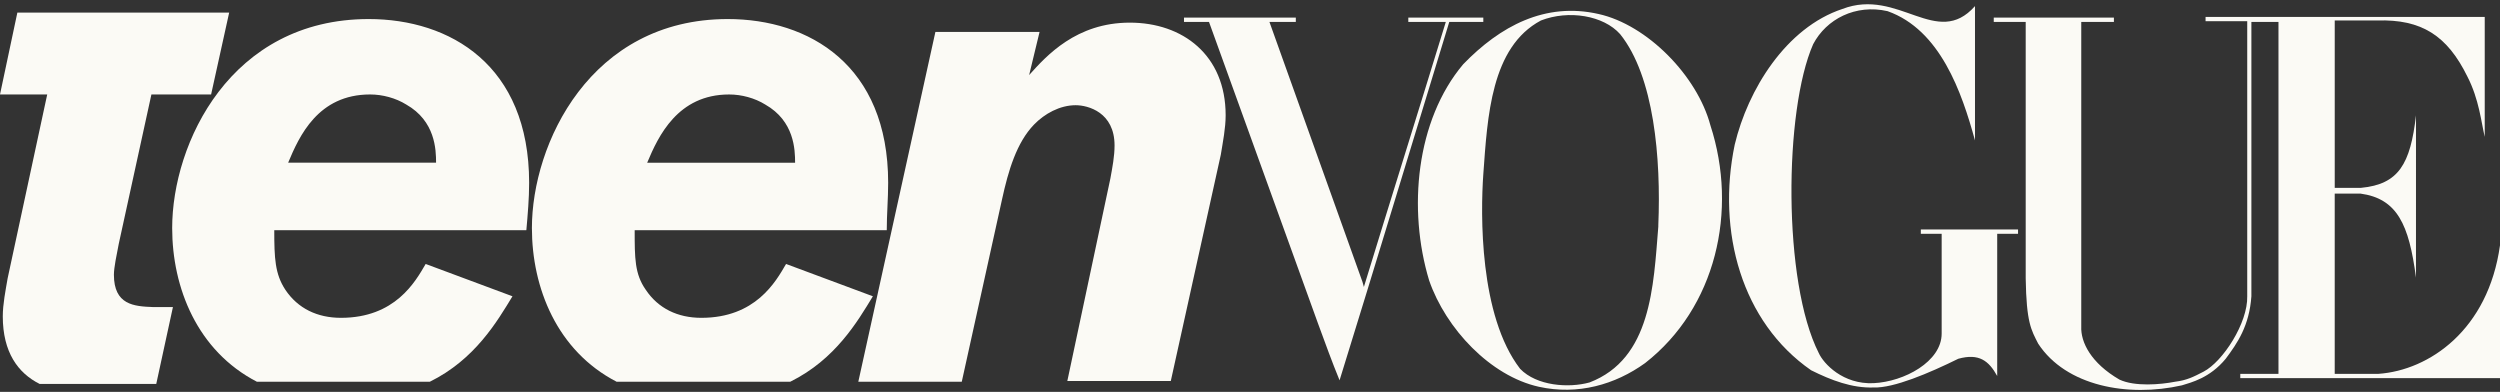 <svg width="185" height="29" viewBox="0 0 185 29" fill="none" xmlns="http://www.w3.org/2000/svg">
<rect x="0" y="0" width="185" height="29" fill="#333333" stroke="none"/>
<path d="M11.203 6.99H15.622L16.959 0.931H1.285L0 6.99H3.494L0.565 20.596C0.411 21.5 0.206 22.509 0.206 23.413C0.206 26.07 1.336 27.612 2.93 28.409H11.563L12.797 22.722H11.306C9.919 22.669 8.429 22.563 8.429 20.33C8.429 19.799 8.634 18.842 8.788 18.045L11.204 6.99L11.203 6.99Z" fill="#FBFAF5"/>
<path d="M19.011 28.249H31.807C35.148 26.602 36.792 23.785 37.923 21.925L31.499 19.533C30.728 20.862 29.237 23.519 25.23 23.519C23.482 23.519 22.043 22.828 21.118 21.446C20.347 20.277 20.296 19.107 20.296 17.035H38.95C39.053 15.866 39.156 14.696 39.156 13.527C39.156 4.811 33.297 1.41 27.284 1.41C17.058 1.41 12.741 10.605 12.741 16.876C12.741 21.287 14.592 25.964 19.011 28.249ZM27.387 6.99C28.312 6.99 29.288 7.256 30.059 7.734C32.218 8.956 32.269 11.082 32.269 12.039H21.323C22.145 10.073 23.533 6.99 27.387 6.99ZM65.724 13.527C65.724 4.811 59.865 1.41 53.852 1.41C43.678 1.41 39.361 10.657 39.361 16.876C39.361 21.287 41.211 25.964 45.63 28.249H58.477C61.818 26.602 63.462 23.785 64.593 21.925L58.169 19.533C57.398 20.862 55.907 23.519 51.9 23.519C50.153 23.519 48.713 22.828 47.788 21.446C46.966 20.277 46.966 19.107 46.966 17.035H65.62C65.62 15.866 65.724 14.696 65.724 13.527ZM47.892 12.04C48.714 10.073 50.153 6.991 53.955 6.991C54.88 6.991 55.856 7.256 56.627 7.735C58.786 8.957 58.837 11.083 58.837 12.04H47.892ZM83.607 1.675C79.65 1.675 77.441 4.119 76.156 5.554L76.927 2.365H69.219L63.515 28.248H71.171L74.152 14.748C74.615 12.622 75.231 10.55 76.516 9.221C77.287 8.423 78.417 7.786 79.599 7.786C80.524 7.786 82.477 8.317 82.477 10.762C82.477 11.56 82.323 12.356 82.168 13.207L78.982 28.194H86.639L90.339 11.453C90.493 10.496 90.698 9.486 90.698 8.53C90.698 4.066 87.512 1.675 83.607 1.675Z" fill="#FBFAF5"/>
<path d="M178.782 20.543C178.268 16.61 177.394 14.697 174.67 14.325H172.769V27.665H176.007C179.758 27.4 184.126 24.423 185 18.151V27.984H165.781V27.665H168.607V1.623H166.603V21.925C166.449 24.104 165.575 25.38 164.702 26.549C163.52 27.984 162.133 28.303 161.464 28.515C157.456 29.419 152.883 28.568 150.827 25.433C150.313 24.423 149.953 23.891 149.902 20.597V1.623H147.538V1.303H156.429V1.623H154.013V24.157C153.962 25.326 154.733 26.868 156.839 28.09C157.97 28.621 159.871 28.462 160.951 28.249C161.825 28.143 162.338 27.877 163.058 27.505C164.496 26.761 166.346 23.891 166.295 21.924V1.57H163.212V1.251H183.87V10.126C183.613 9.063 183.459 7.363 182.585 5.662C181.095 2.633 179.194 1.41 175.905 1.516H172.77V13.9H174.723C177.498 13.634 178.372 12.146 178.783 8.532L178.782 20.543Z" fill="#FBFAF5"/>
<path d="M149.335 17.3H147.793V27.824C147.177 26.708 146.457 26.123 144.915 26.548C142.757 27.611 140.137 28.727 138.646 28.674C137.053 28.727 135.512 28.143 134.021 27.398C128.883 23.837 127.033 17.14 128.368 10.709C129.344 6.617 132.171 2.046 136.334 0.664C140.496 -0.93 143.322 3.641 146.149 0.452V10.39C145.173 6.829 143.58 2.206 139.674 0.824C137.311 0.292 135.152 1.408 134.175 3.268C132.017 8.158 131.914 20.86 134.587 26.122C134.946 26.919 136.386 28.46 138.646 28.354C140.907 28.248 143.683 26.76 143.683 24.686V17.299H142.141V16.98H149.335V17.299L149.335 17.3ZM121.739 26.867C119.529 28.461 116.754 29.259 113.876 28.621C110.279 27.824 106.99 24.316 105.757 20.755C104.164 15.493 104.781 8.903 108.275 4.757C110.999 1.94 114.339 0.133 118.296 1.037C121.893 1.835 125.593 5.608 126.57 9.275C128.626 15.6 126.981 22.775 121.739 26.867ZM119.889 2.525C118.655 1.143 116.086 0.718 114.03 1.515C110.33 3.482 110.073 8.638 109.765 12.889C109.559 15.812 109.456 23.359 112.489 27.292C113.722 28.567 116.086 28.727 117.627 28.301C122.201 26.547 122.355 21.179 122.715 16.768V16.662C122.921 11.72 122.406 5.66 119.889 2.525Z" fill="#FBFAF5"/>
<path d="M109.765 1.622H107.247C104.575 10.338 101.8 19.533 99.128 28.143C98.562 26.761 98.1 25.486 97.535 23.944L89.466 1.622H87.616V1.303H95.89V1.622H93.938L100.824 20.862L100.927 21.234C102.88 14.856 104.986 8.159 106.99 1.622H104.215V1.303H109.765V1.622Z" fill="#FBFAF5"/>
</svg>
